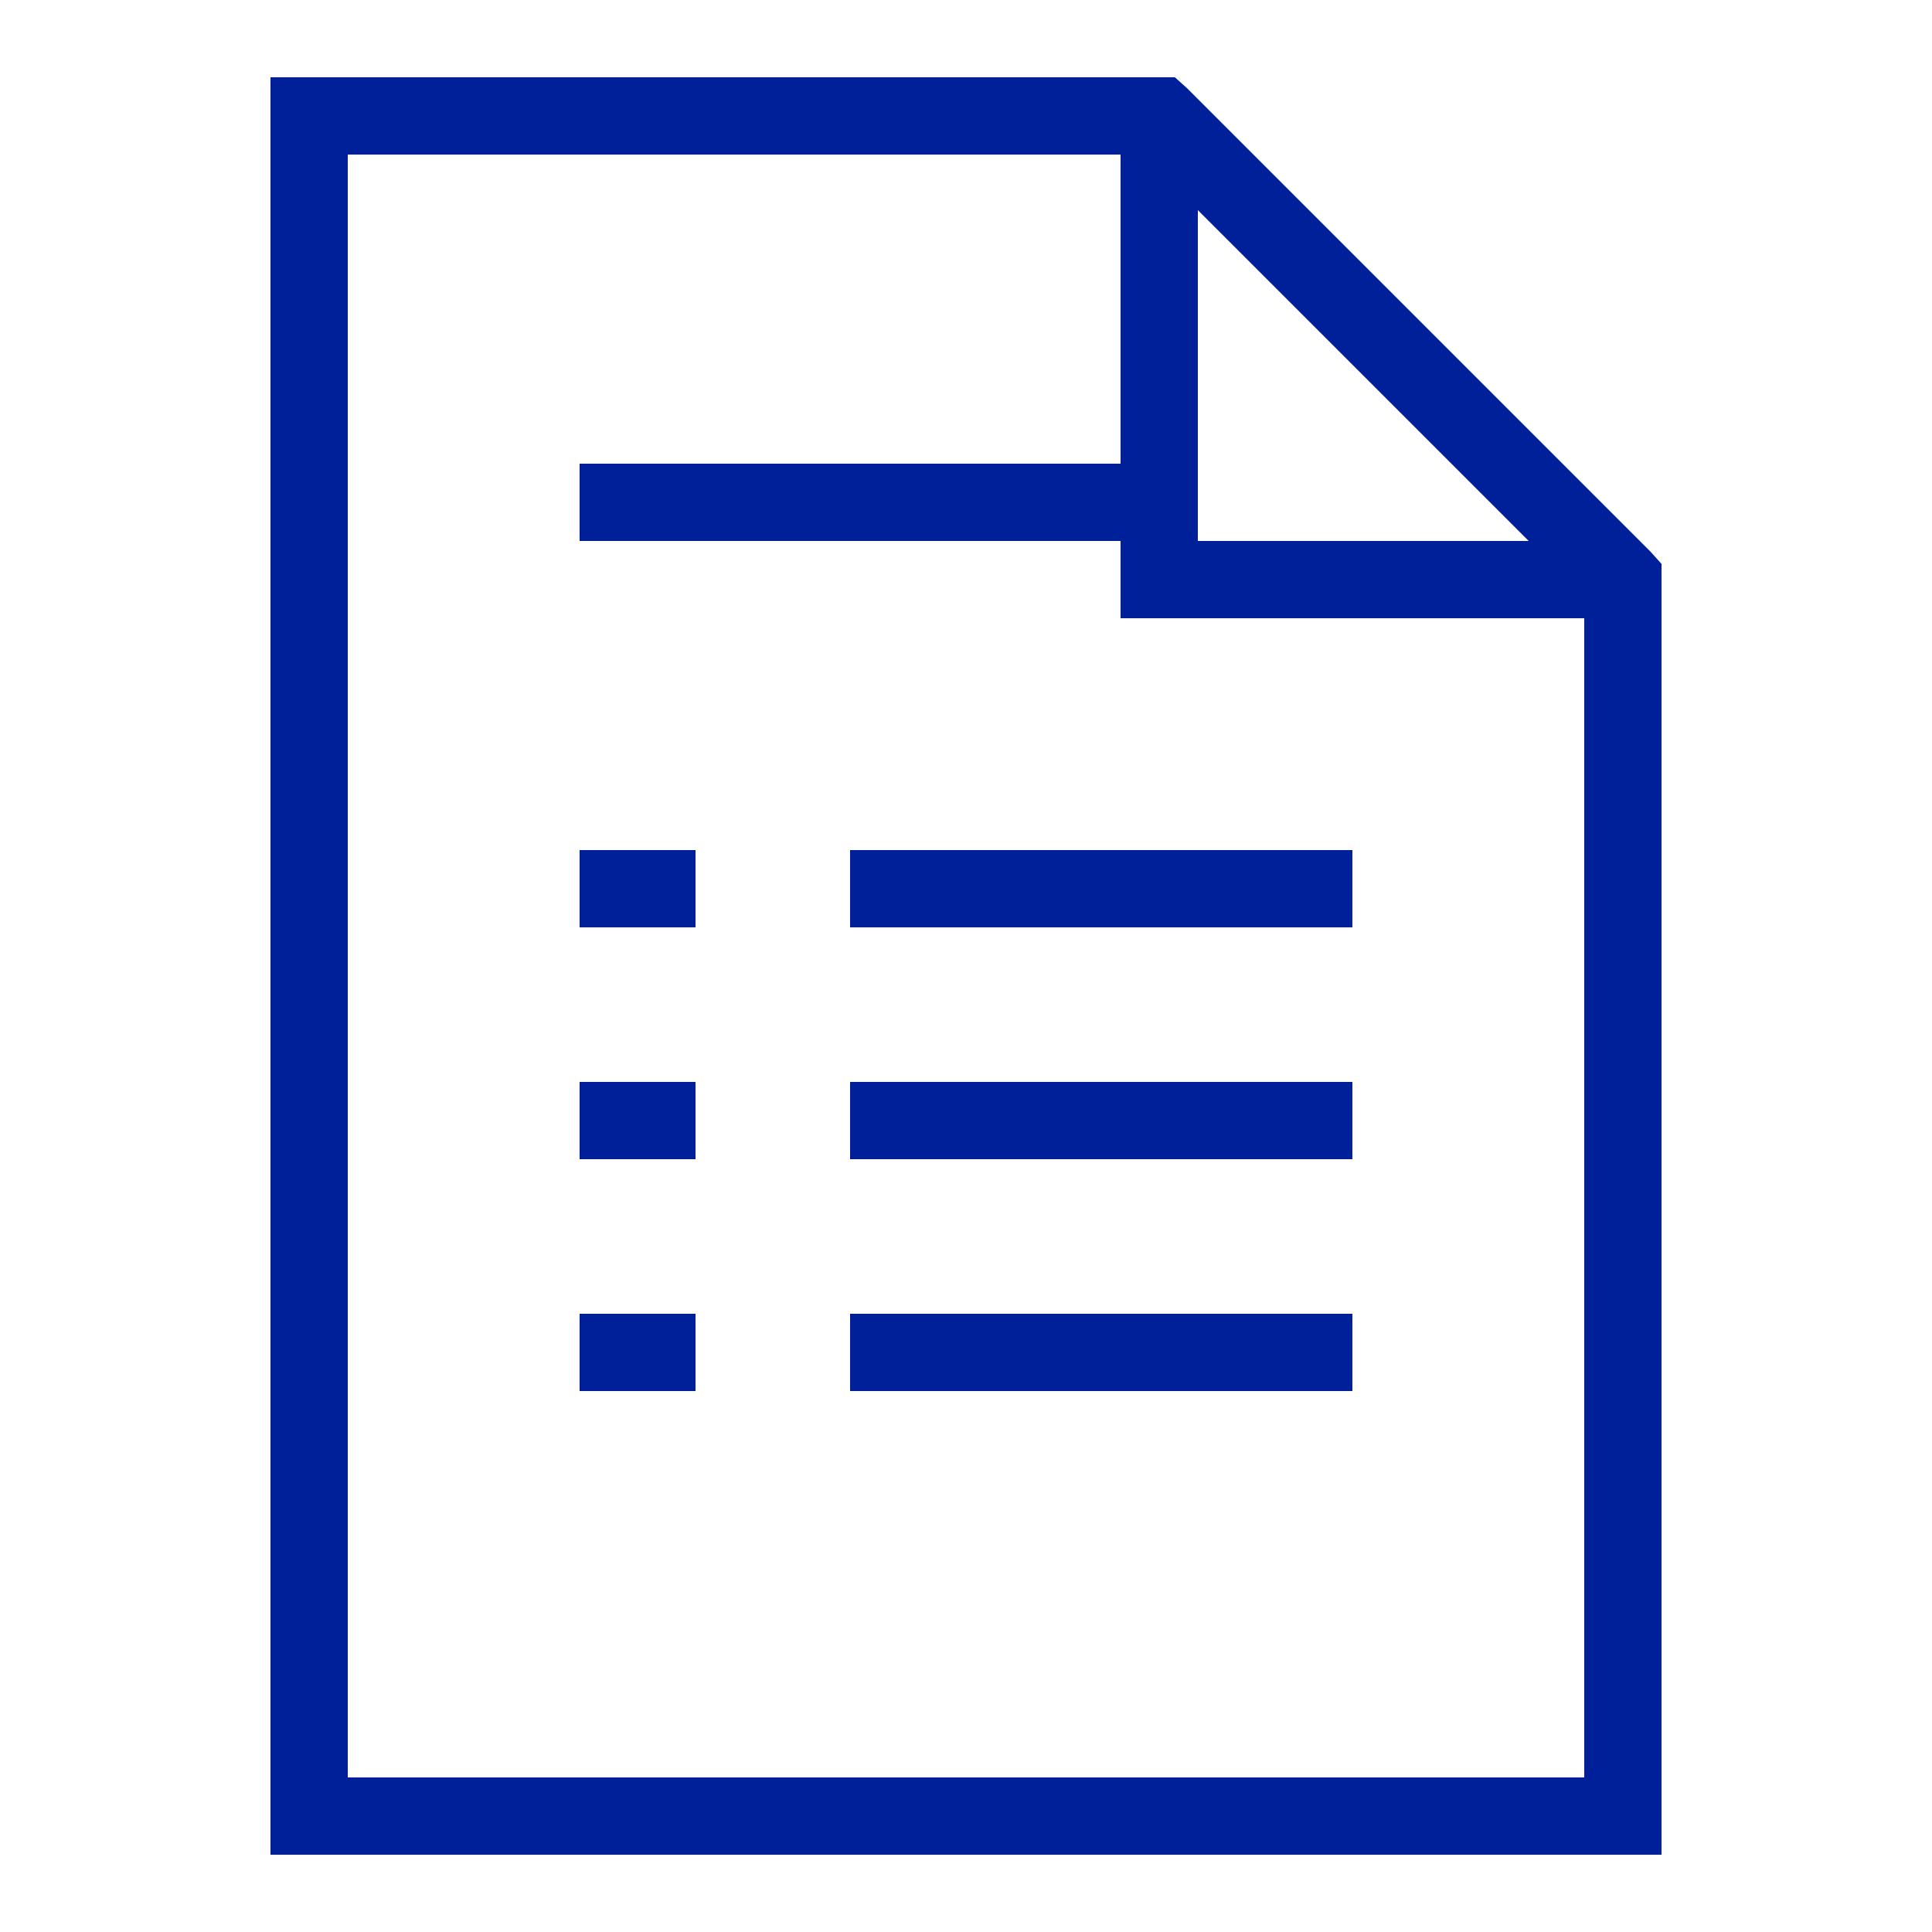 <?xml version="1.0" encoding="utf-8"?>
<svg xmlns="http://www.w3.org/2000/svg" width="72" height="72" viewBox="0 0 72 72" fill="none">
  <path d="M10.08 2.88V69.12H61.92V21.015L61.515 20.565L44.235 3.285L43.785 2.88H10.08ZM12.96 5.76H41.76V17.28H21.6V20.16H41.76V23.04H59.04V66.24H12.96V5.76ZM44.64 7.83L56.97 20.16H44.64V7.83ZM21.6 31.68V34.56H25.92V31.68H21.6ZM31.68 31.68V34.56H50.4V31.68H31.68ZM21.6 40.32V43.2H25.92V40.32H21.6ZM31.68 40.32V43.2H50.4V40.32H31.68ZM21.6 48.96V51.84H25.92V48.96H21.6ZM31.68 48.96V51.84H50.4V48.96H31.68Z" fill="#00209A"/>
</svg>